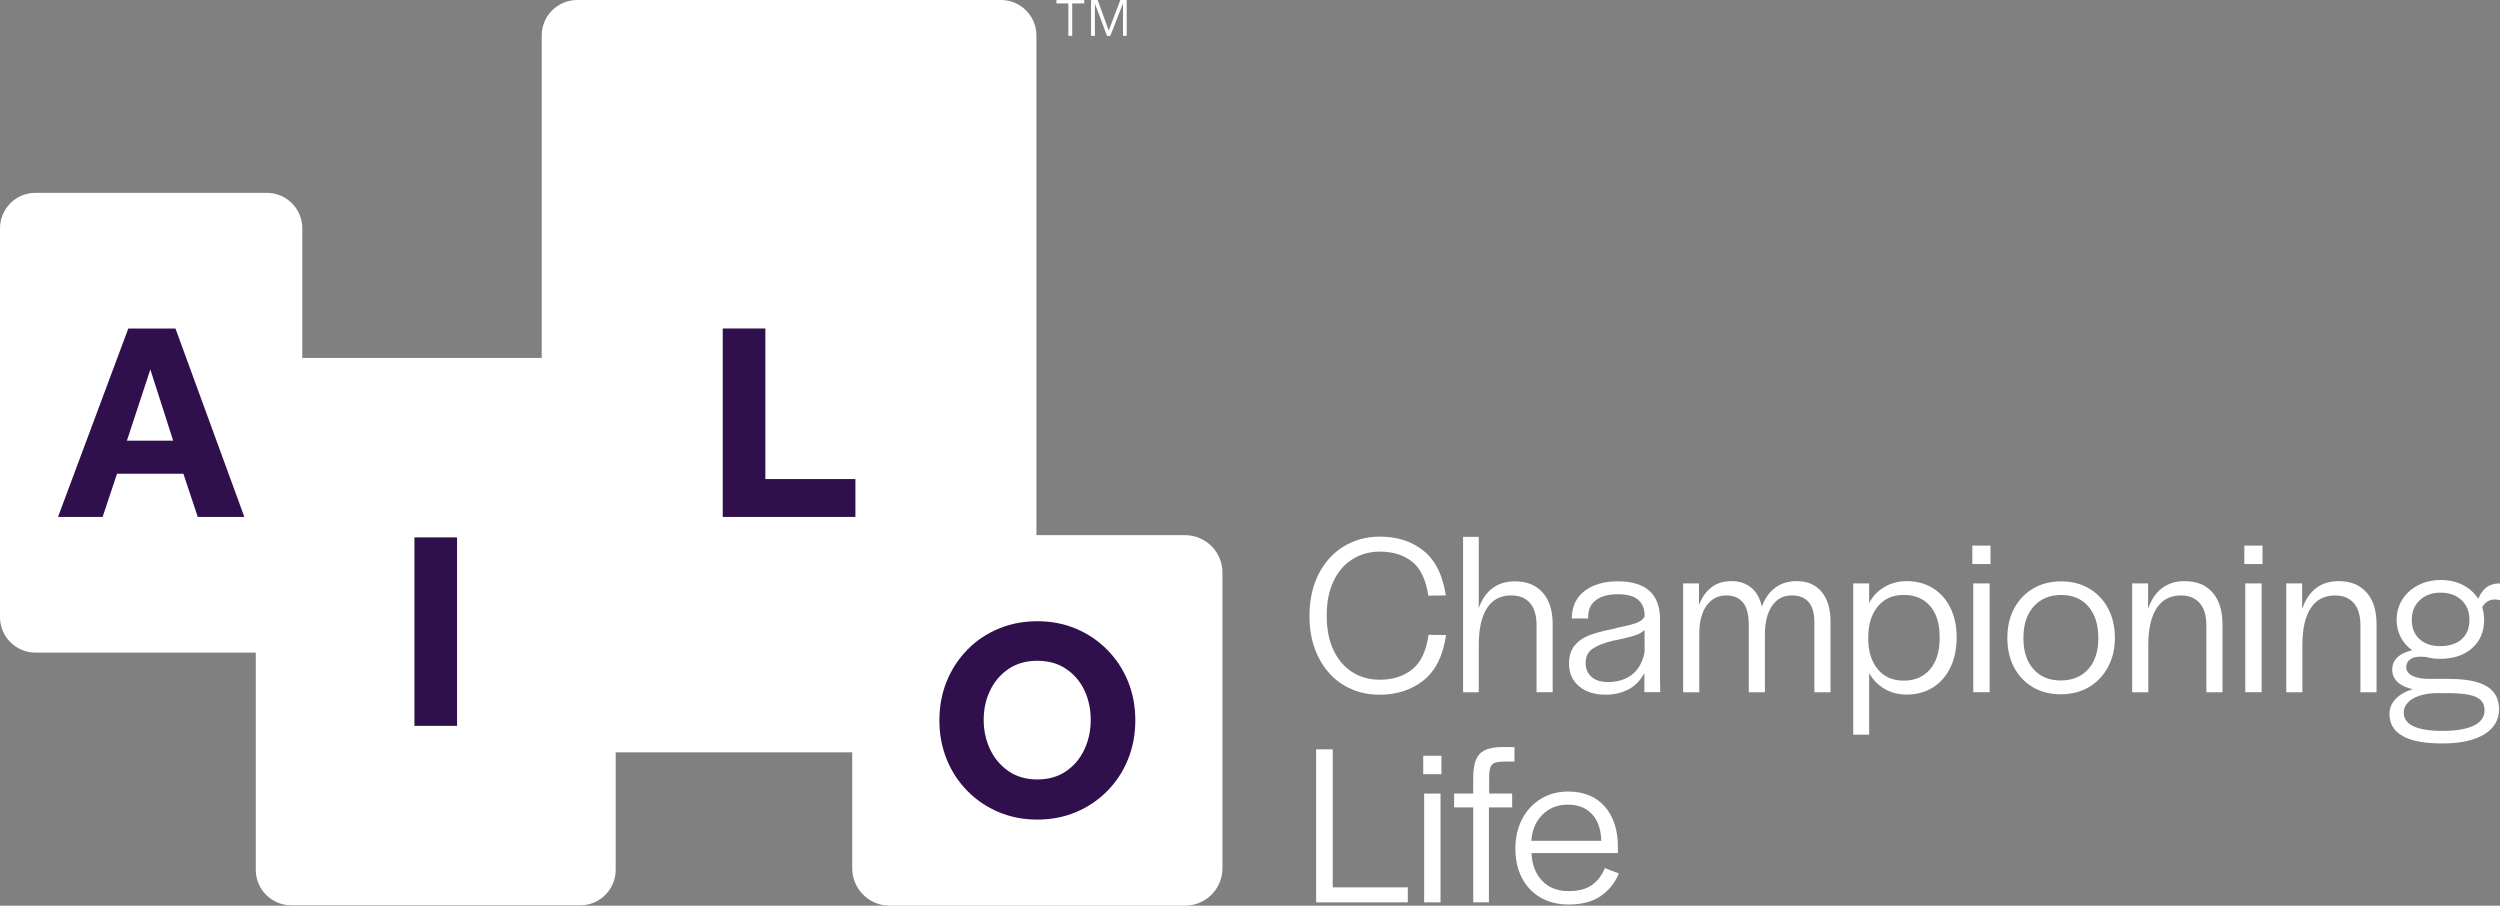 <svg width="265" height="96" viewBox="0 0 265 96" fill="none" xmlns="http://www.w3.org/2000/svg">
<rect x="0" y="0" width="265" height="96" fill="#808080" stroke="none"/>
<g clip-path="url(#clip0_4553_2095)">
<path d="M28.284 20.442H3.76C1.683 20.442 0 22.127 0 24.205V65.414C0 67.492 1.683 69.176 3.76 69.176H28.284C30.361 69.176 32.044 67.492 32.044 65.414V24.205C32.044 22.127 30.361 20.442 28.284 20.442Z" fill="white"/>
<path d="M61.504 37.942H30.873C28.796 37.942 27.113 39.627 27.113 41.705V92.199C27.113 94.277 28.796 95.962 30.873 95.962H61.504C63.58 95.962 65.263 94.277 65.263 92.199V41.705C65.263 39.627 63.58 37.942 61.504 37.942Z" fill="white"/>
<path d="M106.1 0H61.183C59.106 0 57.423 1.685 57.423 3.762V75.987C57.423 78.064 59.106 79.749 61.183 79.749H106.1C108.177 79.749 109.86 78.064 109.86 75.987V3.762C109.86 1.685 108.177 0 106.1 0Z" fill="white"/>
<path d="M125.614 56.726H94.3C92.11 56.726 90.334 58.503 90.334 60.695V92.031C90.334 94.223 92.11 96 94.3 96H125.614C127.804 96 129.58 94.223 129.58 92.031V60.695C129.58 58.503 127.804 56.726 125.614 56.726Z" fill="white"/>
<path d="M6.148 54.797L13.601 34.822H18.599L25.903 54.797H20.965L19.438 50.215H12.404L10.876 54.797H6.148ZM13.448 46.71H18.358L15.935 39.163L13.452 46.71H13.448Z" fill="#2F0F4C"/>
<path d="M113.248 0.363H111.981V0.003H114.928V0.363H113.655V3.798H113.248V0.363Z" fill="white"/>
<path d="M115.656 0.003H116.351L117.526 3.238L118.758 0.003H119.431V3.798H119.037V0.353L117.694 3.801H117.345L116.059 0.378V3.801H115.652V0.003H115.656Z" fill="white"/>
<path d="M43.93 76.94V56.964H48.449V76.94H43.93Z" fill="#2F0F4C"/>
<path d="M76.609 54.794V34.819H81.128V50.781H90.674V54.794H76.609Z" fill="#2F0F4C"/>
<path d="M109.959 86.877C108.482 86.877 107.117 86.613 105.859 86.082C104.602 85.555 103.5 84.808 102.553 83.851C101.604 82.892 100.873 81.776 100.353 80.496C99.835 79.218 99.575 77.839 99.575 76.361C99.575 74.884 99.835 73.482 100.353 72.214C100.87 70.947 101.601 69.834 102.537 68.875C103.474 67.915 104.576 67.171 105.843 66.644C107.11 66.116 108.482 65.849 109.959 65.849C111.435 65.849 112.801 66.113 114.058 66.644C115.316 67.174 116.418 67.918 117.364 68.875C118.31 69.834 119.044 70.947 119.565 72.214C120.082 73.482 120.343 74.865 120.343 76.361C120.343 77.858 120.082 79.218 119.565 80.496C119.047 81.773 118.313 82.892 117.364 83.851C116.414 84.811 115.313 85.555 114.058 86.082C112.801 86.61 111.435 86.877 109.959 86.877ZM109.959 82.622C111.137 82.622 112.15 82.332 112.998 81.754C113.845 81.176 114.493 80.407 114.944 79.447C115.392 78.487 115.617 77.442 115.617 76.301C115.617 75.16 115.392 74.121 114.944 73.171C114.496 72.224 113.845 71.465 112.998 70.896C112.15 70.327 111.137 70.041 109.959 70.041C108.781 70.041 107.768 70.327 106.92 70.896C106.072 71.465 105.418 72.224 104.96 73.171C104.5 74.121 104.271 75.163 104.271 76.301C104.271 77.439 104.5 78.487 104.96 79.447C105.418 80.407 106.072 81.176 106.92 81.754C107.768 82.332 108.781 82.622 109.959 82.622Z" fill="#2F0F4C"/>
<path d="M142.415 72.618C141.291 71.935 140.409 70.956 139.767 69.685C139.122 68.414 138.802 66.949 138.802 65.287C138.802 63.625 139.129 62.109 139.78 60.841C140.431 59.57 141.323 58.595 142.454 57.908C143.584 57.225 144.857 56.882 146.274 56.882C148.112 56.882 149.656 57.384 150.9 58.385C152.145 59.386 152.93 60.962 153.257 63.113L151.402 63.139C151.142 61.429 150.564 60.222 149.668 59.523C148.773 58.823 147.642 58.471 146.274 58.471C145.185 58.471 144.21 58.741 143.355 59.278C142.501 59.815 141.834 60.59 141.355 61.598C140.875 62.608 140.634 63.806 140.634 65.189V65.335C140.634 66.72 140.875 67.915 141.355 68.925C141.834 69.936 142.498 70.708 143.346 71.245C144.194 71.782 145.159 72.052 146.252 72.052C147.62 72.052 148.763 71.69 149.681 70.966C150.602 70.241 151.183 69.014 151.428 67.289L153.282 67.314C152.974 69.482 152.183 71.077 150.913 72.103C149.643 73.13 148.071 73.641 146.201 73.641C144.8 73.641 143.54 73.298 142.415 72.615V72.618Z" fill="white"/>
<path d="M155.086 56.907H156.747V64.458C157.429 62.567 158.716 61.623 160.605 61.623C161.843 61.623 162.815 62.017 163.523 62.808C164.231 63.6 164.584 64.718 164.584 66.167V73.374H162.875V66.266C162.875 65.239 162.644 64.458 162.18 63.92C161.716 63.383 161.053 63.113 160.189 63.113C159.049 63.113 158.192 63.565 157.614 64.47C157.036 65.373 156.747 66.682 156.747 68.392V73.377H155.086V56.91V56.907Z" fill="white"/>
<path d="M167.368 72.739C166.67 72.138 166.317 71.347 166.317 70.368C166.317 69.571 166.505 68.935 166.879 68.462C167.254 67.988 167.743 67.632 168.343 67.388C168.947 67.143 169.728 66.924 170.687 66.727C171.011 66.663 171.281 66.596 171.493 66.529C172.389 66.352 173.046 66.183 173.472 66.027C173.894 65.872 174.18 65.649 174.326 65.357V65.211C174.326 64.512 174.097 63.965 173.643 63.574C173.186 63.183 172.472 62.989 171.493 62.989C170.515 62.989 169.747 63.193 169.185 63.6C168.623 64.006 168.343 64.617 168.343 65.433V65.554H166.61C166.625 64.283 167.083 63.31 167.978 62.634C168.874 61.957 170.045 61.62 171.493 61.62C172.942 61.62 174.069 61.953 174.828 62.621C175.584 63.288 175.961 64.299 175.961 65.649V71.976L175.987 73.368H174.304V71.341C173.881 72.138 173.31 72.72 172.595 73.088C171.878 73.454 171.09 73.638 170.226 73.638C169.023 73.638 168.07 73.336 167.368 72.733V72.739ZM172.996 71.506C173.672 70.978 174.113 70.184 174.326 69.123V66.777C174.082 67.022 173.745 67.213 173.313 67.353C172.881 67.492 172.291 67.642 171.544 67.804C171.366 67.836 171.16 67.877 170.935 67.924C170.007 68.153 169.299 68.433 168.81 68.767C168.321 69.1 168.077 69.609 168.077 70.295C168.077 70.899 168.283 71.382 168.699 71.747C169.115 72.113 169.696 72.297 170.446 72.297C171.471 72.297 172.322 72.033 172.999 71.503L172.996 71.506Z" fill="white"/>
<path d="M178.404 61.842H180.09V64.14C180.398 63.326 180.839 62.697 181.408 62.259C181.976 61.82 182.684 61.598 183.532 61.598C184.38 61.598 185.057 61.827 185.619 62.281C186.181 62.739 186.559 63.412 186.755 64.308C187.063 63.444 187.533 62.777 188.159 62.306C188.785 61.833 189.553 61.598 190.468 61.598C191.576 61.598 192.446 61.973 193.081 62.723C193.716 63.472 194.034 64.531 194.034 65.9V73.378H192.325V65.973C192.325 65.014 192.122 64.296 191.716 63.822C191.309 63.349 190.715 63.113 189.934 63.113C189.039 63.113 188.34 63.485 187.835 64.226C187.33 64.966 187.079 65.973 187.079 67.245V73.378H185.371V66.243C185.371 65.169 185.168 64.378 184.761 63.873C184.355 63.368 183.767 63.117 183.002 63.117C182.106 63.117 181.402 63.479 180.89 64.203C180.376 64.928 180.122 65.935 180.122 67.222V73.381H178.413V61.849L178.404 61.842Z" fill="white"/>
<path d="M196.444 61.842H198.13V63.921C198.521 63.187 199.067 62.618 199.765 62.211C200.464 61.804 201.255 61.601 202.134 61.601C203.16 61.601 204.071 61.846 204.869 62.335C205.666 62.824 206.288 63.517 206.736 64.413C207.183 65.309 207.406 66.358 207.406 67.566V67.591C207.406 68.795 207.18 69.853 206.736 70.769C206.288 71.681 205.666 72.386 204.869 72.882C204.071 73.378 203.151 73.626 202.109 73.626C201.245 73.626 200.467 73.425 199.778 73.028C199.086 72.628 198.537 72.072 198.13 71.353V77.877H196.444V61.849V61.842ZM204.576 70.956C205.259 70.159 205.602 69.065 205.602 67.683V67.486C205.602 66.1 205.265 65.017 204.589 64.235C203.913 63.453 202.982 63.063 201.795 63.063C200.607 63.063 199.702 63.476 199.035 64.296C198.368 65.119 198.035 66.199 198.035 67.534V67.728C198.035 69.046 198.368 70.114 199.035 70.927C199.702 71.741 200.623 72.148 201.795 72.148C202.966 72.148 203.894 71.751 204.58 70.95L204.576 70.956Z" fill="white"/>
<path d="M209.066 57.835H210.994V59.789H209.066V57.835ZM209.165 61.842H210.899V73.374H209.165V61.842Z" fill="white"/>
<path d="M215.478 72.837C214.624 72.332 213.96 71.633 213.487 70.737C213.014 69.841 212.779 68.798 212.779 67.61C212.779 66.421 213.02 65.398 213.5 64.496C213.979 63.593 214.652 62.888 215.513 62.382C216.377 61.877 217.367 61.626 218.492 61.626C219.616 61.626 220.584 61.877 221.445 62.382C222.309 62.888 222.979 63.593 223.458 64.496C223.938 65.398 224.179 66.437 224.179 67.61C224.179 68.782 223.934 69.799 223.445 70.711C222.956 71.623 222.28 72.332 221.419 72.837C220.556 73.342 219.565 73.593 218.441 73.593C217.317 73.593 216.329 73.342 215.475 72.837H215.478ZM221.359 70.93C222.067 70.133 222.42 69.049 222.42 67.683V67.584C222.42 66.199 222.07 65.099 221.369 64.286C220.667 63.472 219.708 63.066 218.488 63.066C217.269 63.066 216.294 63.472 215.57 64.286C214.846 65.099 214.484 66.199 214.484 67.584V67.683C214.484 69.049 214.837 70.133 215.545 70.93C216.253 71.728 217.218 72.129 218.438 72.129C219.657 72.129 220.648 71.728 221.356 70.93H221.359Z" fill="white"/>
<path d="M226.011 61.842H227.697V64.556C228.005 63.612 228.488 62.882 229.139 62.37C229.79 61.855 230.603 61.601 231.581 61.601C232.835 61.601 233.816 62.001 234.521 62.799C235.229 63.596 235.582 64.721 235.582 66.17V73.378H233.873V66.269C233.873 65.243 233.638 64.461 233.165 63.924C232.692 63.387 232.035 63.117 231.187 63.117C230.047 63.117 229.186 63.568 228.599 64.474C228.011 65.376 227.719 66.685 227.719 68.395V73.381H226.011V61.849V61.842Z" fill="white"/>
<path d="M237.9 57.835H239.827V59.789H237.9V57.835ZM237.998 61.842H239.732V73.374H237.998V61.842Z" fill="white"/>
<path d="M242.343 61.842H244.029V64.556C244.337 63.612 244.82 62.882 245.471 62.37C246.122 61.855 246.935 61.601 247.913 61.601C249.167 61.601 250.148 62.001 250.853 62.799C251.561 63.596 251.914 64.721 251.914 66.17V73.378H250.205V66.269C250.205 65.243 249.97 64.461 249.497 63.924C249.024 63.387 248.367 63.117 247.519 63.117C246.379 63.117 245.518 63.568 244.931 64.474C244.343 65.376 244.051 66.685 244.051 68.395V73.381H242.343V61.849V61.842Z" fill="white"/>
<path d="M254.686 78.017C253.749 77.496 253.282 76.714 253.282 75.672C253.282 75.068 253.501 74.541 253.943 74.083C254.384 73.625 254.984 73.285 255.75 73.056C255.067 72.91 254.533 72.656 254.149 72.3C253.765 71.941 253.574 71.503 253.574 70.981C253.574 70.46 253.759 70.025 254.124 69.675C254.489 69.326 255.016 69.078 255.699 68.929C255.178 68.57 254.772 68.109 254.479 67.549C254.187 66.987 254.041 66.374 254.041 65.706C254.041 64.909 254.244 64.187 254.651 63.545C255.057 62.904 255.619 62.398 256.334 62.03C257.048 61.664 257.849 61.48 258.728 61.48C259.608 61.48 260.392 61.658 261.084 62.017C261.777 62.376 262.323 62.875 262.72 63.52C263.12 64.165 263.317 64.893 263.317 65.706C263.317 66.962 262.888 67.963 262.034 68.713C261.18 69.463 260.043 69.838 258.627 69.838C257.861 69.838 257.179 69.698 256.575 69.421L257.992 69.641H257.137C256.42 69.558 255.896 69.625 255.562 69.838C255.229 70.05 255.061 70.343 255.061 70.718C255.061 71.093 255.276 71.414 255.708 71.633C256.14 71.852 256.731 71.963 257.477 71.963H259.554C261.377 71.963 262.723 72.224 263.593 72.745C264.463 73.266 264.898 74.08 264.898 75.189C264.898 76.298 264.368 77.216 263.311 77.852C262.253 78.487 260.78 78.805 258.89 78.805C257.001 78.805 255.613 78.544 254.679 78.023L254.686 78.017ZM262.218 76.918C262.983 76.543 263.364 75.996 263.364 75.281C263.364 74.842 263.234 74.49 262.974 74.229C262.714 73.969 262.304 73.778 261.742 73.654C261.18 73.533 260.418 73.47 259.459 73.47H258.188C257.553 73.486 256.975 73.581 256.455 73.749C255.934 73.921 255.527 74.159 255.235 74.471C254.943 74.779 254.797 75.138 254.797 75.545C254.797 76.18 255.143 76.66 255.835 76.987C256.528 77.312 257.556 77.477 258.925 77.477C260.294 77.477 261.456 77.289 262.221 76.914L262.218 76.918ZM260.935 67.756C261.481 67.267 261.755 66.599 261.755 65.754V65.656C261.755 64.81 261.475 64.124 260.913 63.603C260.351 63.082 259.614 62.821 258.703 62.821C257.791 62.821 257.074 63.085 256.505 63.615C255.937 64.146 255.651 64.826 255.651 65.656V65.729C255.651 66.577 255.924 67.248 256.47 67.743C257.017 68.239 257.744 68.49 258.655 68.49C259.633 68.49 260.392 68.245 260.938 67.756H260.935ZM263.45 62.357C263.831 62.014 264.349 61.842 265 61.842V63.625C264.562 63.495 264.162 63.514 263.803 63.685C263.444 63.857 263.158 64.194 262.948 64.699L262.583 63.771C262.78 63.167 263.066 62.697 263.45 62.354V62.357Z" fill="white"/>
<path d="M139.51 79.428H141.269V94.061H149.227V95.65H139.51V79.428Z" fill="white"/>
<path d="M150.862 80.111H152.79V82.066H150.862V80.111ZM150.961 84.118H152.695V95.651H150.961V84.118Z" fill="white"/>
<path d="M156.162 85.583H154.136V84.118H156.162V82.507C156.162 81.678 156.254 81.03 156.442 80.566C156.629 80.102 156.934 79.758 157.356 79.539C157.779 79.32 158.382 79.202 159.163 79.186H160.532V80.725H159.703C159.115 80.725 158.706 80.766 158.471 80.845C158.236 80.928 158.071 81.09 157.982 81.335C157.893 81.579 157.848 82.002 157.848 82.606V84.925L157.02 84.118H160.29V85.583H157.826V95.65H156.165V85.583H156.162Z" fill="white"/>
<path d="M163.279 95.126C162.425 94.63 161.77 93.934 161.313 93.038C160.856 92.142 160.63 91.109 160.63 89.937C160.63 88.764 160.872 87.722 161.351 86.81C161.831 85.898 162.494 85.186 163.342 84.671C164.187 84.16 165.149 83.902 166.222 83.902C167.867 83.902 169.157 84.427 170.093 85.478C171.03 86.53 171.497 87.967 171.497 89.791V90.426H162.342C162.39 91.647 162.764 92.625 163.466 93.359C164.165 94.093 165.101 94.459 166.273 94.459C167.331 94.459 168.166 94.236 168.776 93.788C169.385 93.34 169.83 92.749 170.106 92.018L171.595 92.581C171.205 93.559 170.573 94.351 169.703 94.964C168.833 95.574 167.69 95.879 166.273 95.879C165.133 95.879 164.136 95.631 163.282 95.136L163.279 95.126ZM168.747 86.292C168.121 85.625 167.27 85.291 166.197 85.291C165.124 85.291 164.231 85.637 163.523 86.33C162.815 87.023 162.412 87.954 162.313 89.127H169.735C169.703 87.906 169.373 86.959 168.747 86.292Z" fill="white"/>
</g>
<defs>
<clipPath id="clip0_4553_2095">
<rect width="265" height="96" fill="white"/>
</clipPath>
</defs>
</svg>
